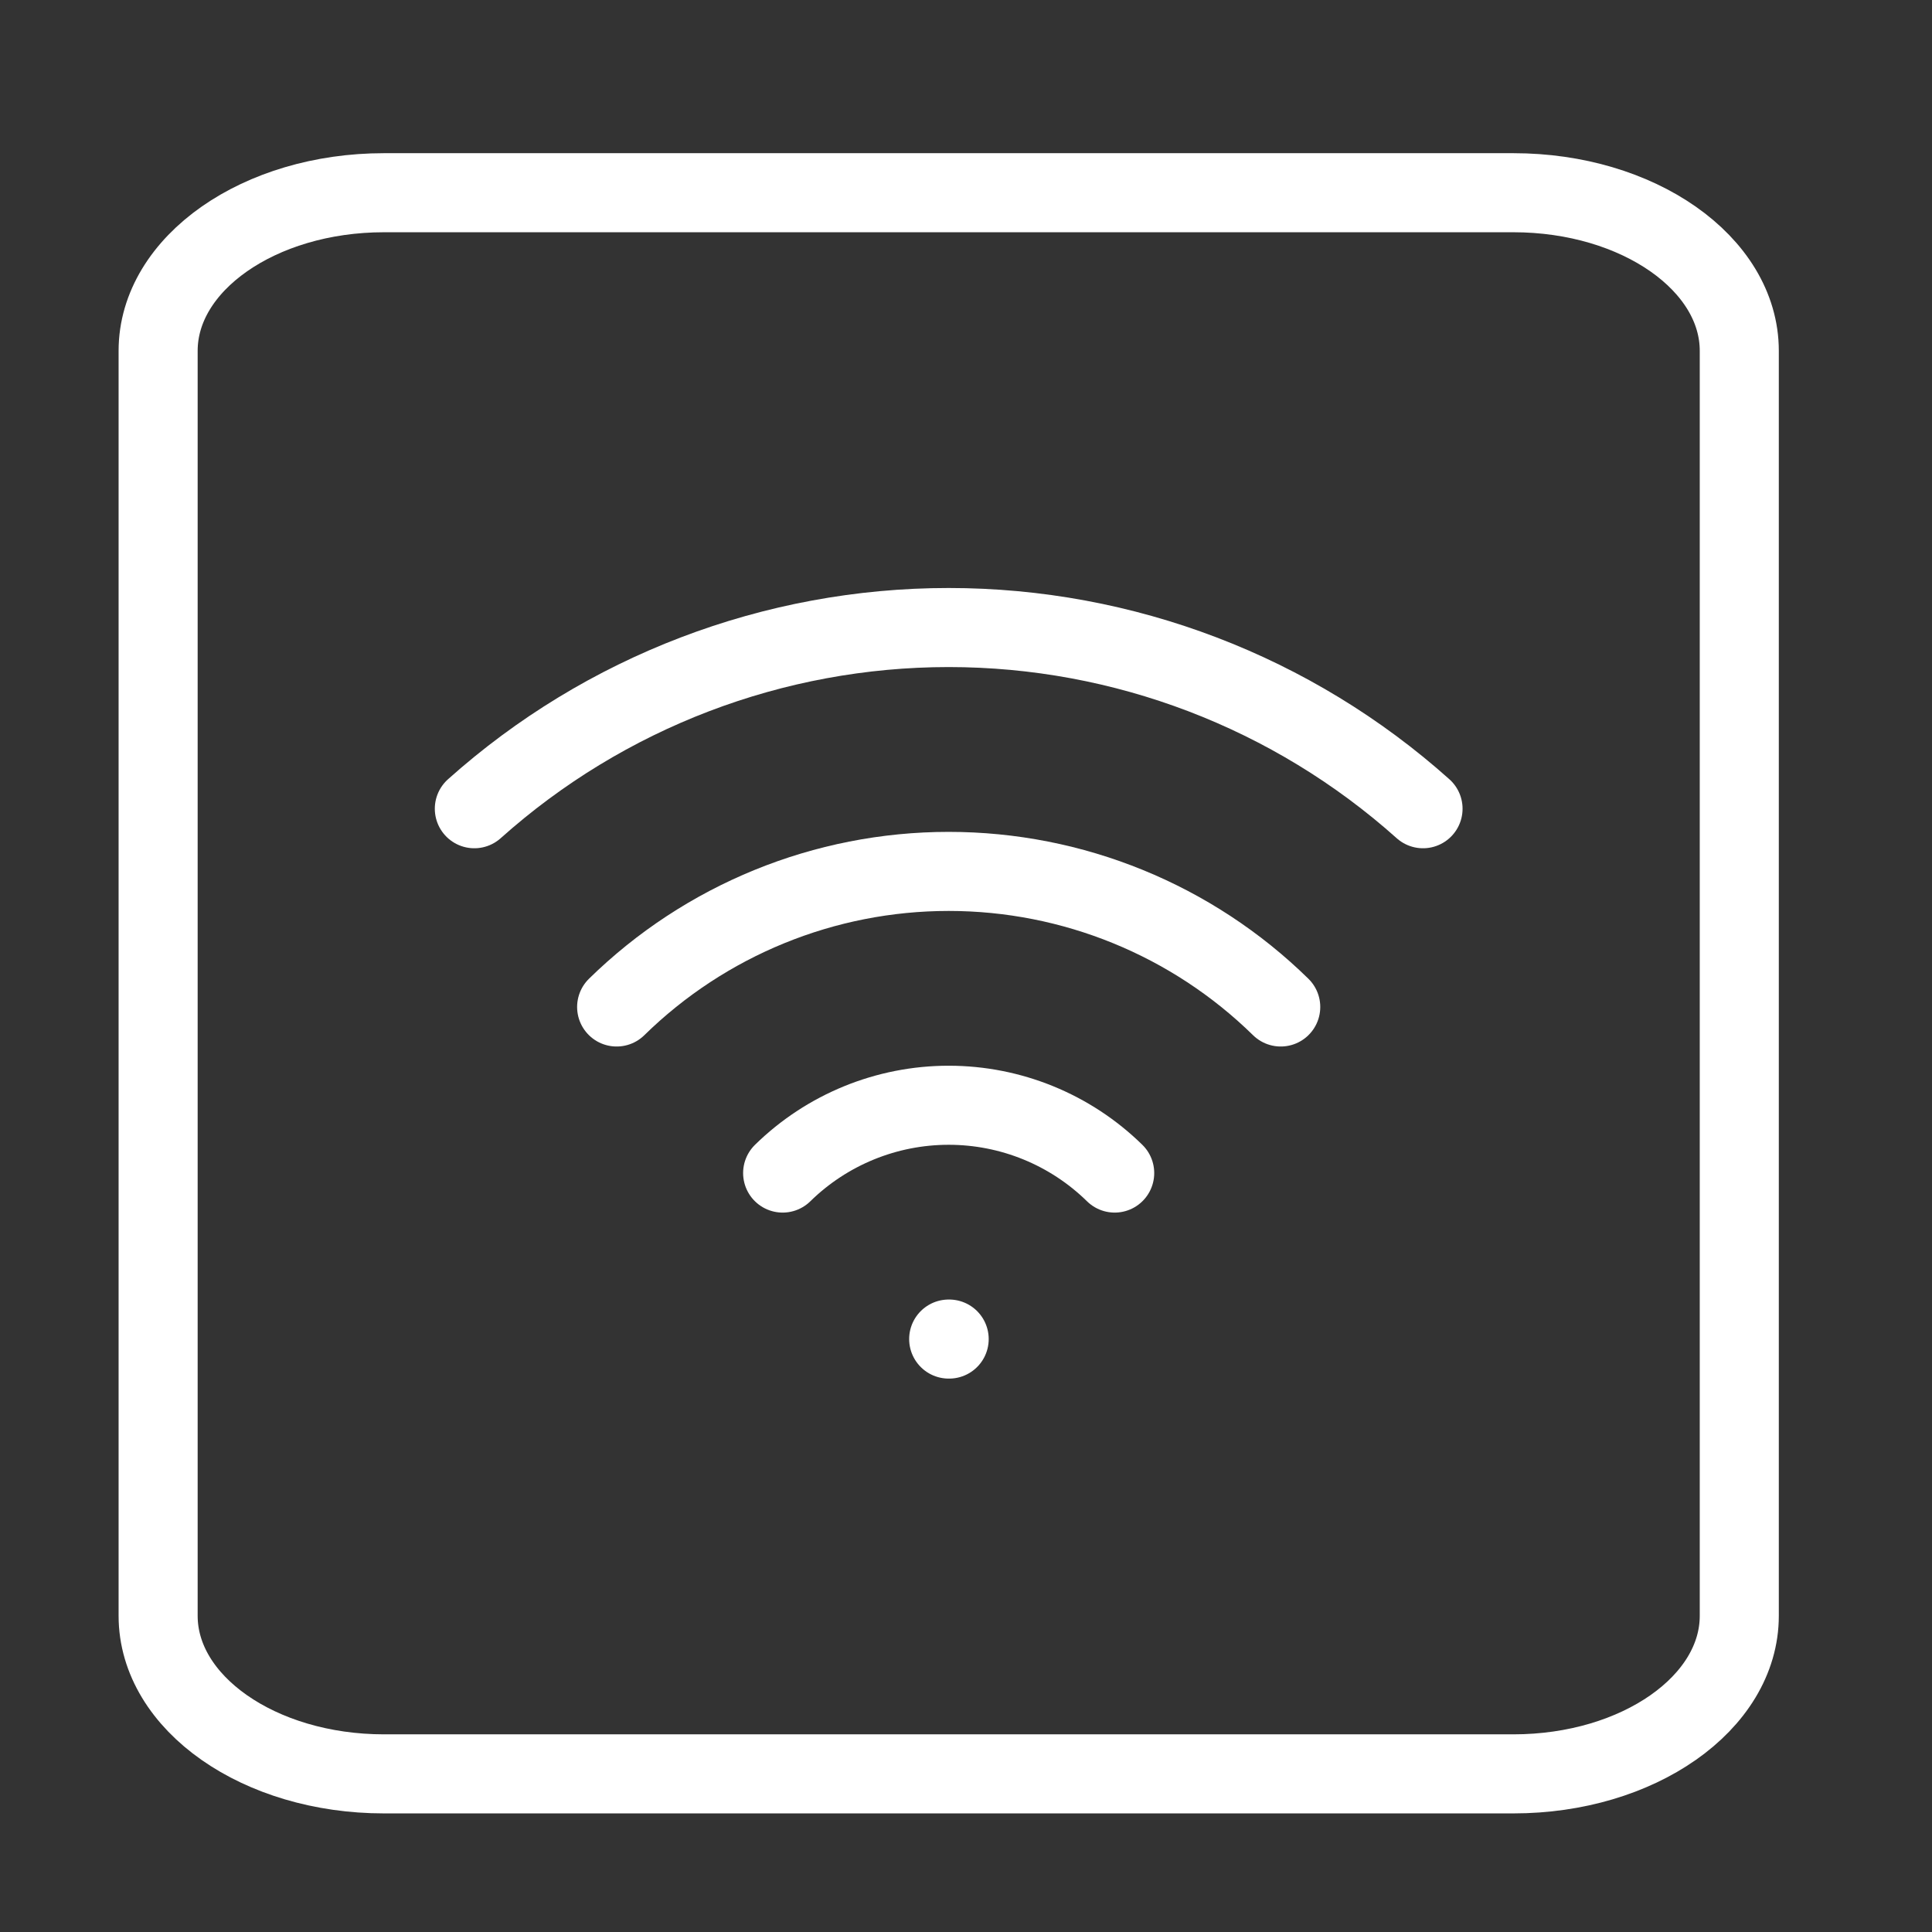 <svg width="52" height="52" viewBox="0 0 52 52" fill="none" xmlns="http://www.w3.org/2000/svg">
<rect x="0" y="0" width="52" height="52" fill="#333333" stroke="none"/>
<path d="M40.733 5.187H10.335C6.978 5.187 4.256 7.093 4.256 9.443V43.489C4.256 45.839 6.978 47.744 10.335 47.744H40.733C44.091 47.744 46.813 45.839 46.813 43.489V9.443C46.813 7.093 44.091 5.187 40.733 5.187Z" stroke="white" stroke-width="2.128" stroke-linecap="round" stroke-linejoin="round"/>
<path d="M16.597 27.103C18.984 24.764 22.192 23.454 25.534 23.454C28.876 23.454 32.085 24.764 34.471 27.103" stroke="white" stroke-width="2.128" stroke-linecap="round" stroke-linejoin="round"/>
<path d="M21.065 31.573C22.259 30.403 23.863 29.748 25.534 29.748C27.205 29.748 28.809 30.403 30.002 31.573" stroke="white" stroke-width="2.128" stroke-linecap="round" stroke-linejoin="round"/>
<path d="M12.767 21.767C16.278 18.627 20.824 16.89 25.534 16.89C30.245 16.89 34.79 18.627 38.301 21.767" stroke="white" stroke-width="2.128" stroke-linecap="round" stroke-linejoin="round"/>
<path d="M25.534 36.041H25.547" stroke="white" stroke-width="2.128" stroke-linecap="round" stroke-linejoin="round"/>
</svg>

